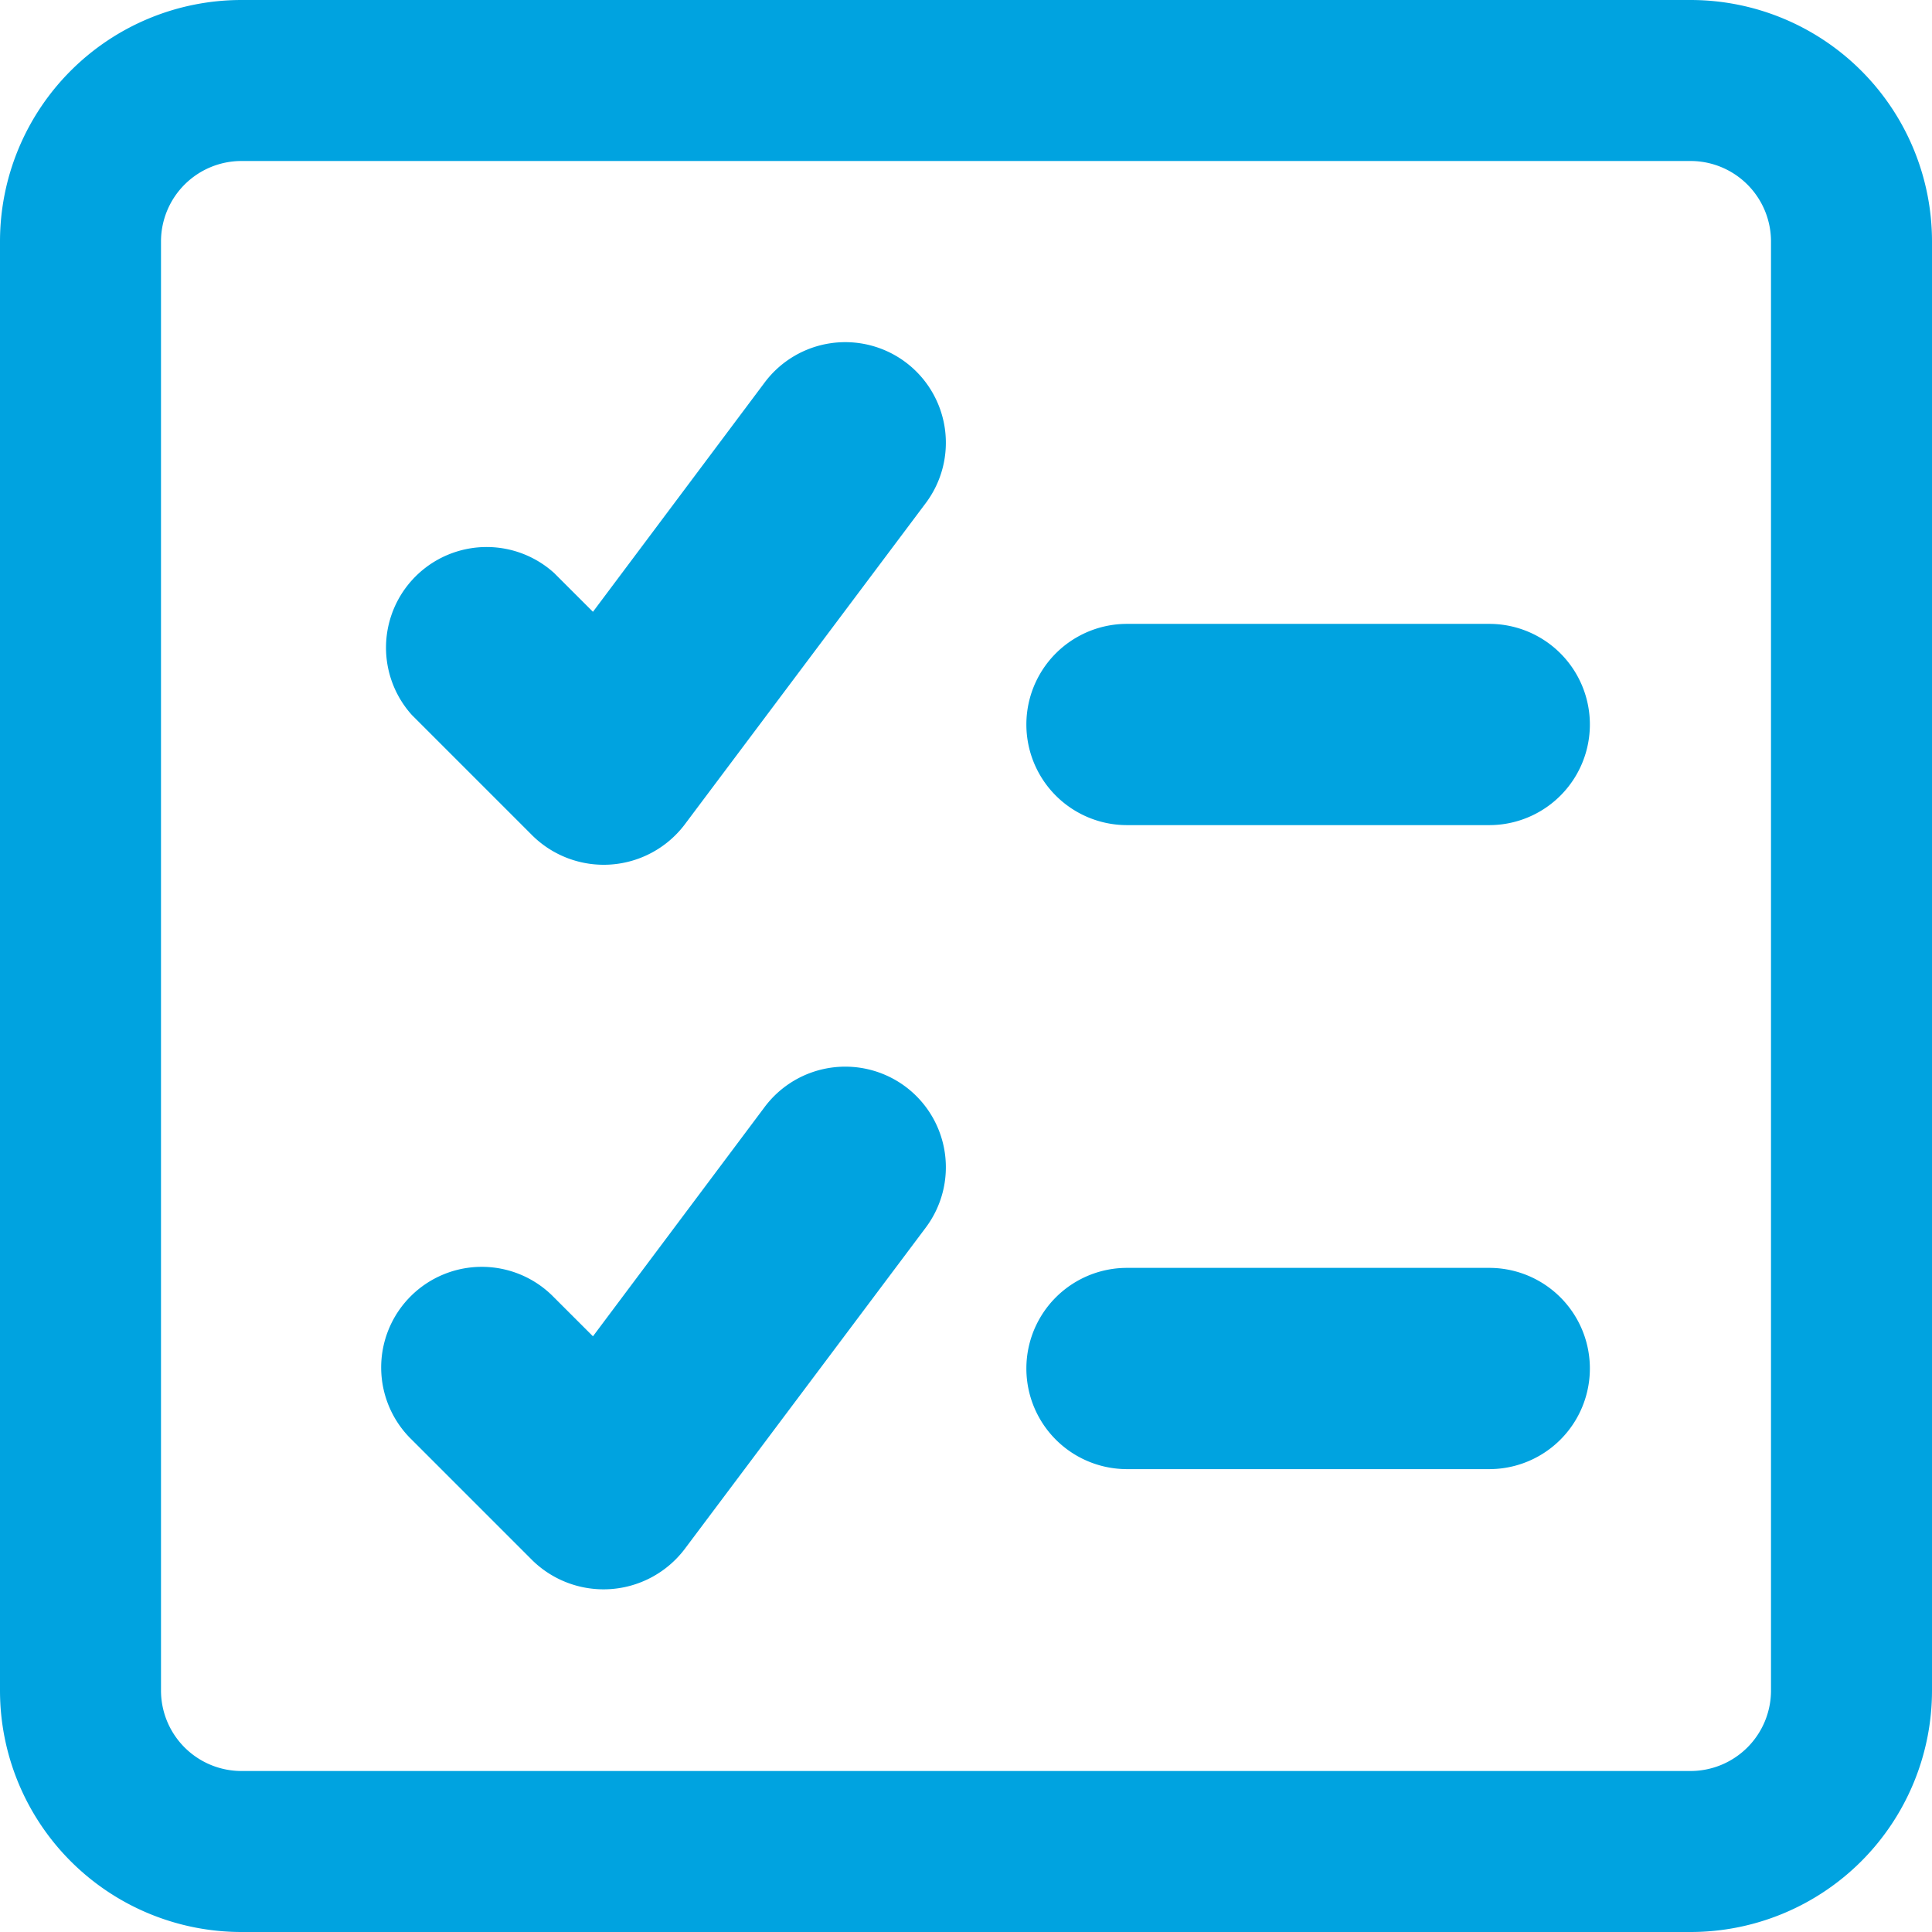 <?xml version="1.0" encoding="UTF-8"?> <svg xmlns="http://www.w3.org/2000/svg" width="48" height="48" viewBox="0 0 48 48"><g><g><g><path fill="#00a3e0" d="M44 42a2 2 0 0 1-2 2H6a2 2 0 0 1-2-2V6a2 2 0 0 1 2-2h36a2 2 0 0 1 2 2zM42 0H6a6 6 0 0 0-6 6v36a6 6 0 0 0 6 6h36a6 6 0 0 0 6-6V6a6 6 0 0 0-6-6z"></path></g><g><path fill="#00a3e0" d="M22.5 9a2.502 2.502 0 0 0-3.5.5l-4.268 5.7-.964-.963a2.5 2.5 0 0 0-3.534 3.528l3 3a2.524 2.524 0 0 0 3.768-.268l6-8A2.5 2.5 0 0 0 22.5 9z"></path></g><g><path fill="#00a3e0" d="M22.5 27a2.502 2.502 0 0 0-3.5.5l-4.268 5.7-.964-.963a2.5 2.5 0 1 0-3.534 3.536l3 3a2.53 2.53 0 0 0 3.768-.276l6-8A2.5 2.5 0 0 0 22.5 27z"></path></g><g><path fill="#00a3e0" d="M37 15.5h-9a2.5 2.5 0 0 0 0 5h9a2.5 2.5 0 0 0 0-5z"></path></g><g><path fill="#00a3e0" d="M37 31.5h-9a2.5 2.5 0 0 0 0 5h9a2.5 2.5 0 0 0 0-5z"></path></g></g></g></svg> 